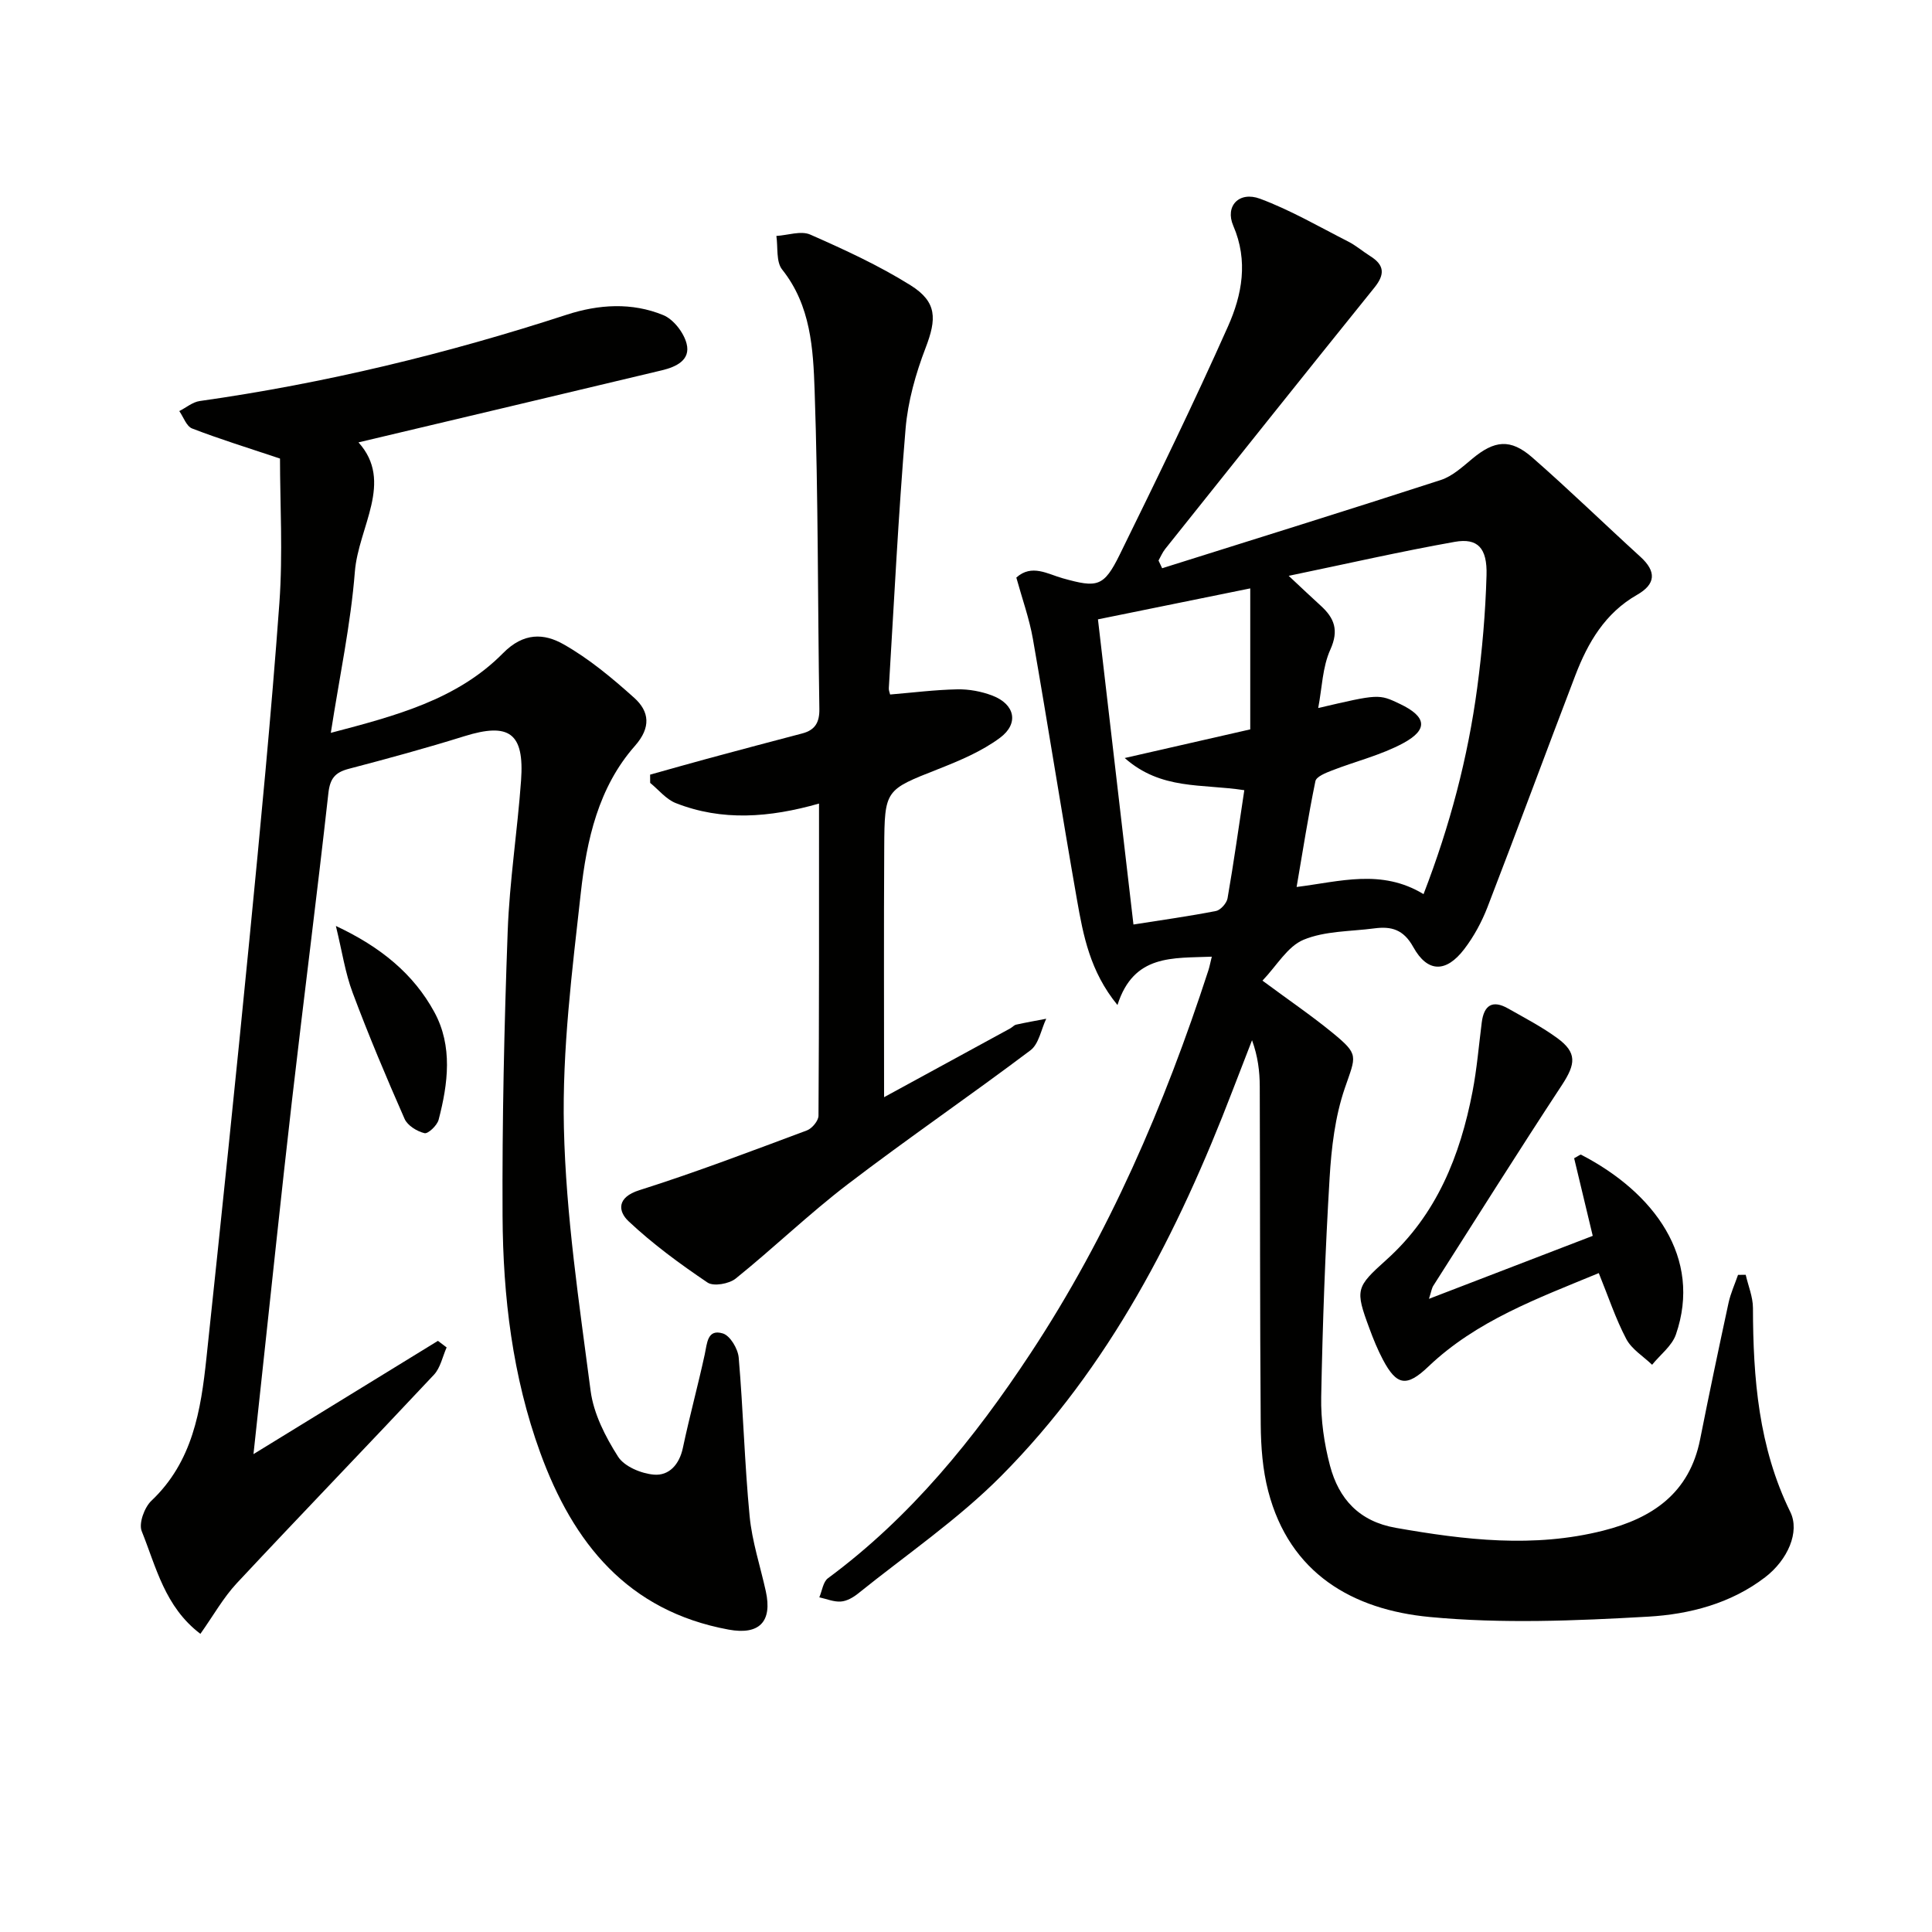 <svg enable-background="new 0 0 400 400" viewBox="0 0 400 400" xmlns="http://www.w3.org/2000/svg"><path d="m361.43 263.93c.52 2.28 1.49 4.56 1.5 6.85.03 14.57 1.16 28.86 7.74 42.27 2.01 4.1-.54 9.91-5.2 13.49-7.13 5.48-15.72 7.68-24.22 8.17-15.05.86-30.29 1.49-45.25.07-15.92-1.51-28.99-8.98-33.43-26.06-1.16-4.44-1.51-9.18-1.55-13.79-.18-23.33-.12-46.65-.2-69.98-.01-3.13-.39-6.26-1.6-9.58-1.34 3.46-2.69 6.92-4.02 10.39-11.29 29.43-25.49 57.25-47.92 79.83-8.96 9.02-19.66 16.31-29.62 24.33-1.01.81-2.34 1.58-3.57 1.66-1.46.11-2.97-.55-4.46-.87.58-1.35.78-3.21 1.8-3.96 17.13-12.66 30.3-28.93 41.89-46.5 16.23-24.58 27.78-51.41 36.86-79.34.25-.77.39-1.56.71-2.84-8.07.34-16.17-.57-19.53 10.01-5.69-6.94-7.09-14.43-8.39-21.83-3.16-17.97-5.98-36-9.12-53.97-.74-4.22-2.22-8.31-3.43-12.7 3.19-2.88 6.51-.71 9.62.15 7.13 1.99 8.48 1.83 11.8-4.93 7.68-15.64 15.32-31.32 22.41-47.24 2.9-6.51 4.23-13.53 1.09-20.81-1.77-4.09 1.21-7.22 5.55-5.6 6.31 2.35 12.21 5.79 18.24 8.86 1.62.82 3.02 2.05 4.57 3.02 2.94 1.84 3.07 3.77.86 6.51-14.51 17.99-28.91 36.07-43.33 54.13-.56.71-.92 1.58-1.37 2.38.25.53.5 1.07.75 1.6 19.24-6.06 38.5-12.04 57.69-18.27 2.41-.78 4.51-2.74 6.53-4.41 4.57-3.8 7.88-4.22 12.41-.26 7.63 6.67 14.9 13.75 22.39 20.57 3.34 3.04 3.2 5.65-.69 7.87-6.63 3.78-10.19 9.9-12.79 16.69-6.11 15.97-12.02 32.02-18.18 47.97-1.19 3.07-2.82 6.09-4.82 8.7-3.74 4.9-7.59 4.9-10.54-.42-2.03-3.68-4.57-4.34-8.06-3.88-4.93.65-10.22.51-14.67 2.36-3.32 1.38-5.55 5.38-8.5 8.46 5.48 4.06 10.14 7.23 14.48 10.78 5.61 4.6 4.87 4.75 2.56 11.51-2.01 5.87-2.77 12.32-3.14 18.57-.91 15.1-1.45 30.22-1.74 45.34-.09 4.75.61 9.65 1.83 14.25 1.82 6.84 6 11.5 13.6 12.84 14.33 2.52 28.58 4.22 42.97.58 10.23-2.59 17.84-7.79 20.05-18.89 1.87-9.43 3.85-18.84 5.88-28.24.43-1.99 1.3-3.88 1.97-5.82.52-.02 1.05-.02 1.59-.02zm-66.7-78.81c5.47-14.17 9.17-28.23 11.11-42.71 1.03-7.72 1.71-15.53 1.93-23.31.17-5.66-1.85-7.75-6.56-6.92-11.27 2-22.44 4.56-34.4 7.04 2.76 2.58 4.67 4.4 6.62 6.17 2.83 2.57 3.82 5.08 2 9.11-1.64 3.62-1.71 7.94-2.51 12.09 12.55-2.93 12.55-2.93 16.92-.85 5.49 2.62 5.94 5.28.69 8.12-4.61 2.49-9.87 3.75-14.79 5.67-1.27.49-3.2 1.26-3.4 2.2-1.48 7.19-2.61 14.45-3.89 21.91 9-1.12 17.56-3.81 26.28 1.48zm-61.87-28.18c9.27-2.11 17.38-3.96 25.99-5.93 0-9.49 0-18.96 0-29.19-11.21 2.28-21.34 4.34-31.53 6.41 2.49 21.36 4.88 41.93 7.35 63.18 6.01-.95 11.58-1.72 17.08-2.8.96-.19 2.22-1.61 2.4-2.62 1.29-7.41 2.33-14.87 3.47-22.39-8.87-1.37-17.19.02-24.76-6.66z" fill="#010100"/><path d="m41.49 338.27c-7.39-5.6-9.16-13.85-12.15-21.26-.65-1.61.56-4.92 2-6.29 8.57-8.1 10.25-18.74 11.4-29.56 3.07-28.91 6.08-57.82 8.91-86.75 2.26-23.15 4.5-46.31 6.19-69.51.75-10.35.13-20.8.13-29.96-6.88-2.3-12.61-4.07-18.2-6.23-1.17-.45-1.78-2.36-2.65-3.6 1.41-.71 2.75-1.87 4.23-2.08 25.87-3.66 51.14-9.78 75.97-17.87 6.64-2.16 13.5-2.59 20 .08 2.12.87 4.24 3.61 4.83 5.9.89 3.43-2.21 4.83-5.08 5.52-20.95 5.01-41.91 9.96-62.85 14.93 7.37 8.17-.02 17.51-.75 26.79-.86 10.87-3.16 21.62-4.98 33.35 13.44-3.53 26.17-6.88 35.66-16.5 4.28-4.34 8.51-4.11 12.5-1.85 5.3 2.99 10.1 7.01 14.66 11.1 3.16 2.84 3.5 6.14.15 9.94-7.59 8.6-10 19.52-11.21 30.43-1.8 16.17-3.87 32.47-3.5 48.66.42 18.19 3.17 36.35 5.53 54.44.62 4.75 3.06 9.51 5.68 13.63 1.31 2.06 4.81 3.51 7.45 3.73 3.11.25 5.24-2.09 5.97-5.53 1.37-6.48 3.12-12.89 4.53-19.37.5-2.32.53-5.33 3.76-4.33 1.5.46 3.11 3.17 3.27 4.99.94 10.93 1.21 21.91 2.26 32.82.5 5.24 2.21 10.37 3.35 15.55 1.4 6.35-1.38 9.12-7.71 7.95-20.88-3.85-32.17-17.9-38.99-36.63-5.75-15.81-7.71-32.32-7.8-48.98-.1-19.64.34-39.3 1.06-58.93.38-10.44 2.02-20.83 2.77-31.26.71-9.85-2.46-12.06-11.76-9.16-7.91 2.47-15.92 4.65-23.93 6.75-2.8.74-3.86 1.98-4.2 5.02-2.37 21.29-5.11 42.54-7.56 63.82-2.24 19.48-4.26 38.98-6.38 58.48-.47 4.28-.92 8.56-1.57 14.56 13.44-8.26 25.82-15.85 38.19-23.45.6.45 1.2.91 1.8 1.36-.85 1.91-1.28 4.22-2.63 5.66-13.54 14.45-27.3 28.69-40.82 43.16-2.81 3.02-4.86 6.72-7.53 10.48z" fill="#010100"/><path d="m183.04 227.16c8.71-4.74 17.4-9.48 26.1-14.23.44-.24.8-.69 1.25-.79 2.06-.46 4.15-.82 6.22-1.22-1.06 2.22-1.52 5.22-3.26 6.53-12.49 9.41-25.41 18.24-37.83 27.73-8.02 6.13-15.33 13.19-23.2 19.53-1.36 1.1-4.58 1.67-5.83.83-5.72-3.86-11.34-7.98-16.35-12.69-2.19-2.06-2.48-4.95 2.22-6.43 11.7-3.7 23.19-8.09 34.7-12.38 1.07-.4 2.4-2 2.4-3.05.14-21.29.11-42.58.11-64.62-10.25 2.92-20.07 3.68-29.66-.1-2.01-.79-3.55-2.76-5.3-4.18 0-.57-.01-1.14-.01-1.71 4.1-1.14 8.18-2.31 12.29-3.42 6.4-1.73 12.8-3.43 19.21-5.11 2.67-.7 3.59-2.31 3.54-5.1-.35-21.97-.22-43.94-.98-65.89-.3-8.63-.78-17.59-6.72-25.05-1.29-1.61-.85-4.6-1.2-6.96 2.36-.14 5.09-1.13 7.02-.28 7.1 3.13 14.22 6.4 20.77 10.5 5.52 3.46 5.4 6.97 3.11 12.94-2.05 5.34-3.67 11.07-4.15 16.75-1.5 17.88-2.38 35.81-3.47 53.73-.03.46.19.94.27 1.3 4.7-.39 9.3-.98 13.91-1.07 2.42-.05 5 .43 7.27 1.3 4.65 1.78 5.56 5.77 1.56 8.74-3.77 2.8-8.32 4.71-12.75 6.46-11 4.34-11.15 4.21-11.21 16.33-.1 16.92-.03 33.88-.03 51.61z" fill="#010100"/><path d="m295.85 268.91c11.8-4.54 22.66-8.71 33.91-13.04-1.26-5.24-2.58-10.74-3.85-16.07.88-.46 1.28-.82 1.44-.73 15.14 7.83 25.11 21.34 19.63 37.22-.82 2.37-3.25 4.19-4.93 6.27-1.83-1.76-4.23-3.21-5.35-5.34-2.21-4.2-3.71-8.77-5.69-13.64-12.68 5.25-25.3 9.84-35.29 19.36-4.47 4.26-6.54 3.99-9.41-1.45-1.08-2.05-1.97-4.22-2.77-6.4-3.02-8.13-2.82-8.58 3.52-14.28 10.37-9.31 15.25-21.51 17.81-34.81.91-4.72 1.3-9.53 1.91-14.31.45-3.57 2.21-4.73 5.44-2.9 3.46 1.96 7.03 3.82 10.23 6.16 4.08 3 3.79 5.33.94 9.68-9.02 13.73-17.77 27.65-26.6 41.51-.36.52-.43 1.19-.94 2.77z" fill="#010100"/><path d="m69.54 191.71c9.29 4.35 16.09 9.94 20.39 17.84 3.83 7.04 2.84 14.8.88 22.29-.31 1.17-2.19 2.96-2.93 2.77-1.56-.38-3.51-1.58-4.12-2.97-3.79-8.61-7.45-17.29-10.74-26.09-1.55-4.11-2.19-8.56-3.48-13.84z" fill="#010100"/></svg>